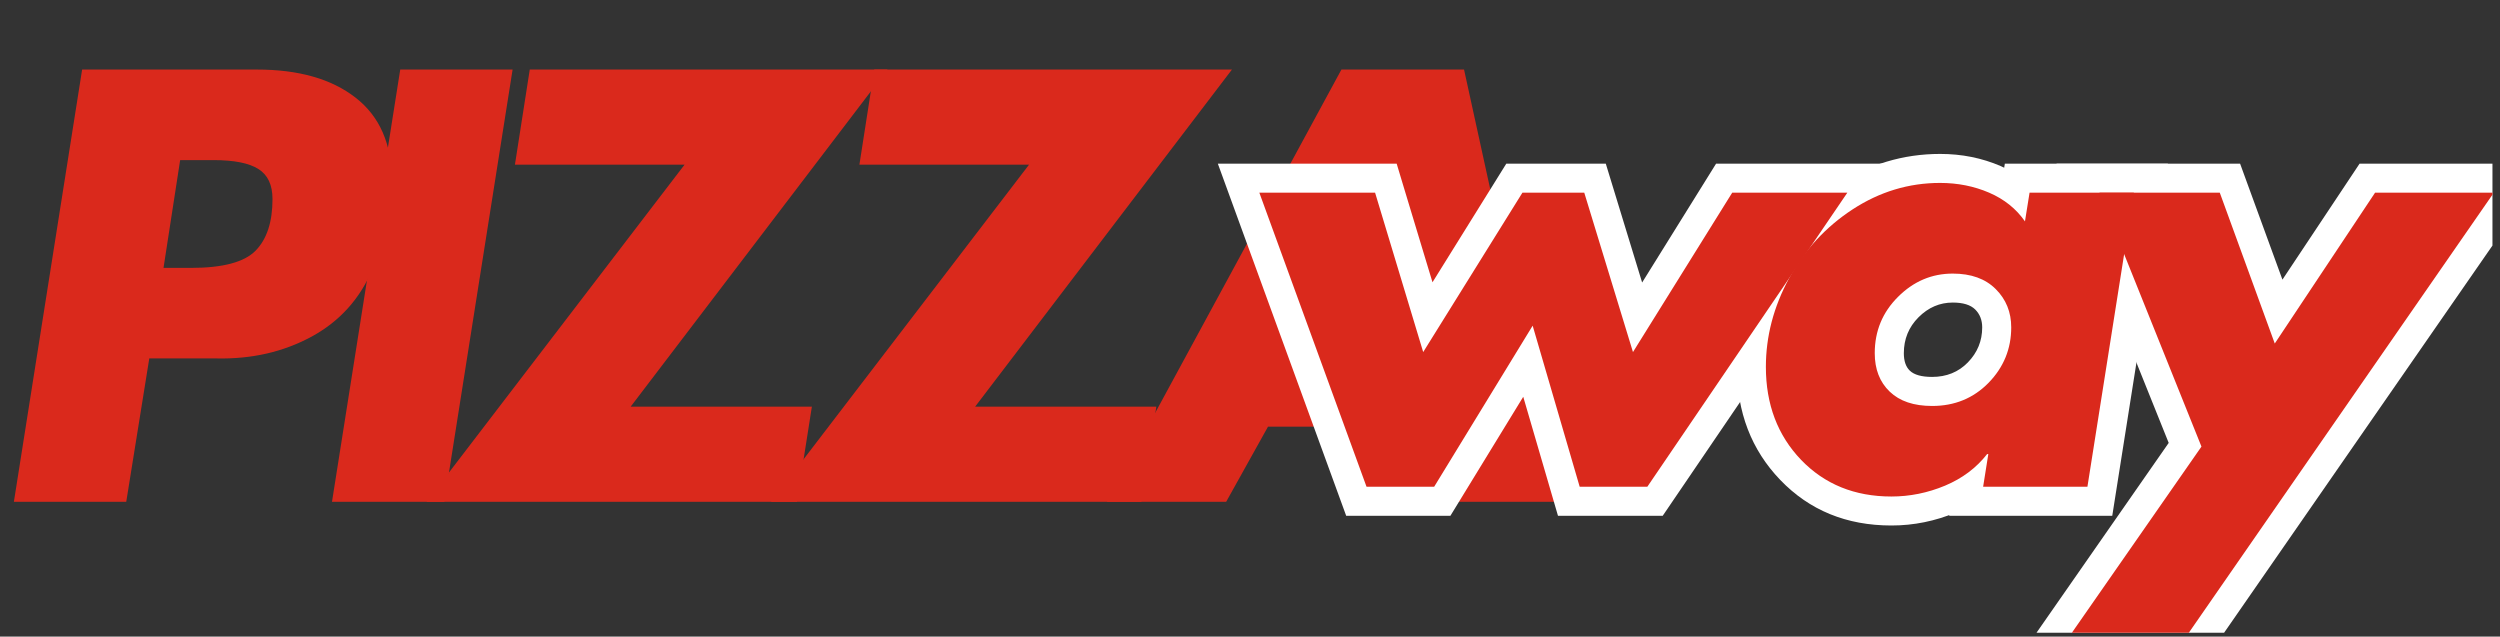 <svg xmlns="http://www.w3.org/2000/svg" xmlns:xlink="http://www.w3.org/1999/xlink" width="432" zoomAndPan="magnify" viewBox="0 0 324 82.5" height="110" preserveAspectRatio="xMidYMid meet" version="1.0"><rect x="0" y="0" width="324" height="82.5" fill="#333333" stroke="none"/><defs><g/><clipPath id="902cc933e1"><path d="M 261 21 L 323.023 21 L 323.023 82.004 L 261 82.004 Z M 261 21 " clip-rule="nonzero"/></clipPath><clipPath id="f3f51d596e"><path d="M 268 24 L 323.023 24 L 323.023 82.004 L 268 82.004 Z M 268 24 " clip-rule="nonzero"/></clipPath></defs><g fill="#da291c" fill-opacity="1"><g transform="translate(-2.95, 65.03)"><g><path d="M 36.25 -56.016 C 41.656 -56.016 45.914 -54.801 49.031 -52.375 C 52.156 -49.945 53.719 -46.383 53.719 -41.688 C 53.719 -37.969 52.898 -34.148 51.266 -30.234 C 49.629 -26.328 46.977 -23.379 43.312 -21.391 C 39.645 -19.41 35.535 -18.473 30.984 -18.578 L 22.297 -18.578 L 19.312 0 L 4.75 0 L 13.594 -56.016 Z M 26.297 -44.281 L 24.141 -30.312 L 27.719 -30.312 C 31.82 -30.312 34.602 -31.051 36.062 -32.531 C 37.531 -34.02 38.266 -36.254 38.266 -39.234 C 38.266 -41.066 37.656 -42.363 36.438 -43.125 C 35.227 -43.895 33.285 -44.281 30.609 -44.281 Z M 26.297 -44.281 "/></g></g></g><g fill="#da291c" fill-opacity="1"><g transform="translate(38.277, 65.03)"><g><path d="M 28.156 -56.016 L 19.312 0 L 4.75 0 L 13.594 -56.016 Z M 28.156 -56.016 "/></g></g></g><g fill="#da291c" fill-opacity="1"><g transform="translate(54.469, 65.03)"><g><path d="M 60.547 -56.016 L 27.266 -12.328 L 50.75 -12.328 L 48.812 0 L 0.812 0 L 34.25 -43.688 L 12.266 -43.688 L 14.188 -56.016 Z M 60.547 -56.016 "/></g></g></g><g fill="#da291c" fill-opacity="1"><g transform="translate(99.113, 65.03)"><g><path d="M 60.547 -56.016 L 27.266 -12.328 L 50.75 -12.328 L 48.812 0 L 0.812 0 L 34.25 -43.688 L 12.266 -43.688 L 14.188 -56.016 Z M 60.547 -56.016 "/></g></g></g><g fill="#da291c" fill-opacity="1"><g transform="translate(143.756, 65.03)"><g><path d="M 45.984 -56.016 L 58.25 0 L 42.719 0 L 40.641 -9.734 L 20.578 -9.734 L 15.156 0 L -0.297 0 L 30.094 -56.016 Z M 26.375 -20.875 L 38.484 -20.875 L 35.359 -38.703 L 35.219 -38.703 Z M 26.375 -20.875 "/></g></g></g><g fill="#ffffff" fill-opacity="1"><g transform="translate(158.305, 63.082)"><g><path d="M 23.508 -39.195 L 29.75 -18.547 L 26.148 -17.457 L 22.957 -19.445 L 36.91 -41.871 L 49.805 -41.871 L 56.934 -18.559 L 53.336 -17.457 L 50.145 -19.445 L 64.098 -41.871 L 88.227 -41.871 L 57.184 3.762 L 43.609 3.762 L 36.727 -19.82 L 40.336 -20.875 L 43.547 -18.91 L 29.668 3.762 L 16.16 3.762 L -0.473 -41.871 L 22.703 -41.871 Z M 16.309 -37.02 L 19.91 -38.109 L 19.91 -34.348 L 4.902 -34.348 L 4.902 -38.109 L 8.438 -39.398 L 22.328 -1.289 L 18.793 0 L 18.793 -3.762 L 27.559 -3.762 L 27.559 0 L 24.352 -1.965 L 41.566 -30.086 L 50.039 -1.055 L 46.43 0 L 46.43 -3.762 L 55.195 -3.762 L 55.195 0 L 52.086 -2.117 L 78.012 -40.223 L 81.121 -38.109 L 81.121 -34.348 L 66.188 -34.348 L 66.188 -38.109 L 69.383 -36.121 L 52.16 -8.445 L 43.426 -37.008 L 47.023 -38.109 L 47.023 -34.348 L 39 -34.348 L 39 -38.109 L 42.191 -36.121 L 24.953 -8.414 Z M 16.309 -37.02 "/></g></g></g><g fill="#ffffff" fill-opacity="1"><g transform="translate(224.405, 63.082)"><g><path d="M 38.629 -41.871 L 56.551 -41.871 L 49.344 3.762 L 28.211 3.762 L 29.566 -4.82 L 33.281 -4.234 L 33.281 -0.473 L 33.133 -0.473 L 33.133 -4.234 L 36.102 -1.926 C 34.309 0.379 31.98 2.129 29.121 3.32 C 26.402 4.457 23.605 5.023 20.727 5.023 C 14.902 5.023 10.098 3.055 6.312 -0.887 C 2.57 -4.781 0.695 -9.664 0.695 -15.527 C 0.695 -20.125 1.852 -24.551 4.16 -28.801 C 6.469 -33.047 9.633 -36.48 13.656 -39.105 C 17.773 -41.789 22.234 -43.133 27.039 -43.133 C 29.836 -43.133 32.449 -42.609 34.879 -41.562 C 37.492 -40.438 39.57 -38.766 41.121 -36.543 L 38.035 -34.395 L 34.32 -34.988 L 35.422 -41.871 Z M 38.629 -34.348 L 38.629 -38.109 L 42.344 -37.516 L 40.277 -24.598 L 34.949 -32.242 C 34.219 -33.293 33.203 -34.094 31.906 -34.652 C 30.422 -35.293 28.801 -35.609 27.039 -35.609 C 23.727 -35.609 20.633 -34.676 17.766 -32.805 C 14.805 -30.871 12.473 -28.34 10.77 -25.207 C 9.07 -22.078 8.219 -18.852 8.219 -15.527 C 8.219 -11.684 9.391 -8.539 11.738 -6.098 C 14.043 -3.699 17.039 -2.5 20.727 -2.5 C 22.602 -2.5 24.434 -2.871 26.223 -3.621 C 27.867 -4.305 29.18 -5.281 30.164 -6.543 L 31.293 -7.996 L 37.68 -7.996 L 36.328 0.586 L 32.613 0 L 32.613 -3.762 L 46.133 -3.762 L 46.133 0 L 42.418 -0.586 L 48.434 -38.695 L 52.148 -38.109 L 52.148 -34.348 Z M 26 -14.234 C 27.863 -14.234 29.406 -14.859 30.625 -16.109 C 31.867 -17.383 32.488 -18.898 32.488 -20.652 C 32.488 -21.594 32.188 -22.367 31.586 -22.969 C 30.984 -23.57 30.012 -23.871 28.676 -23.871 C 26.988 -23.871 25.512 -23.238 24.238 -21.965 C 22.969 -20.695 22.332 -19.141 22.332 -17.309 C 22.332 -16.297 22.59 -15.539 23.109 -15.043 C 23.668 -14.504 24.633 -14.234 26 -14.234 Z M 26 -6.715 C 22.613 -6.715 19.91 -7.684 17.895 -9.621 C 15.84 -11.598 14.809 -14.16 14.809 -17.309 C 14.809 -21.219 16.18 -24.547 18.922 -27.285 C 21.66 -30.027 24.91 -31.395 28.676 -31.395 C 32.09 -31.395 34.832 -30.359 36.906 -28.289 C 38.977 -26.215 40.012 -23.672 40.012 -20.652 C 40.012 -16.859 38.68 -13.594 36.008 -10.855 C 33.316 -8.094 29.98 -6.715 26 -6.715 Z M 26 -6.715 "/></g></g></g><g clip-path="url(#902cc933e1)"><g fill="#ffffff" fill-opacity="1"><g transform="translate(267.184, 63.082)"><g><path d="M 24.035 -39.398 L 31.168 -19.859 L 27.633 -18.57 L 24.504 -20.656 L 38.617 -41.871 L 63.195 -41.871 L 18.387 22.777 L -5.938 22.777 L 15.039 -7.348 L 18.125 -5.199 L 14.637 -3.797 L -0.66 -41.871 L 23.133 -41.871 Z M 16.969 -36.82 L 20.504 -38.109 L 20.504 -34.348 L 4.902 -34.348 L 4.902 -38.109 L 8.395 -39.512 L 22.371 -4.719 L 4.348 21.168 L 1.262 19.016 L 1.262 15.258 L 16.418 15.258 L 16.418 19.016 L 13.324 16.875 L 52.922 -40.25 L 56.012 -38.109 L 56.012 -34.348 L 40.633 -34.348 L 40.633 -38.109 L 43.766 -36.023 L 26.648 -10.301 Z M 16.969 -36.82 "/></g></g></g></g><g fill="#da291c" fill-opacity="1"><g transform="translate(158.305, 63.082)"><g><path d="M 19.906 -38.109 L 26.141 -17.453 L 39 -38.109 L 47.016 -38.109 L 53.328 -17.453 L 66.188 -38.109 L 81.109 -38.109 L 55.188 0 L 46.422 0 L 40.328 -20.875 L 27.562 0 L 18.797 0 L 4.906 -38.109 Z M 19.906 -38.109 "/></g></g></g><g fill="#da291c" fill-opacity="1"><g transform="translate(224.405, 63.082)"><g><path d="M 38.625 -38.109 L 52.141 -38.109 L 46.125 0 L 32.609 0 L 33.281 -4.234 L 33.125 -4.234 C 31.738 -2.453 29.922 -1.086 27.672 -0.141 C 25.422 0.797 23.102 1.266 20.719 1.266 C 15.969 1.266 12.066 -0.316 9.016 -3.484 C 5.973 -6.66 4.453 -10.676 4.453 -15.531 C 4.453 -19.488 5.453 -23.312 7.453 -27 C 9.461 -30.688 12.211 -33.672 15.703 -35.953 C 19.203 -38.234 22.977 -39.375 27.031 -39.375 C 29.312 -39.375 31.43 -38.953 33.391 -38.109 C 35.348 -37.266 36.895 -36.023 38.031 -34.391 Z M 26 -10.469 C 28.914 -10.469 31.352 -11.469 33.312 -13.469 C 35.27 -15.477 36.25 -17.875 36.25 -20.656 C 36.25 -22.633 35.578 -24.289 34.234 -25.625 C 32.898 -26.957 31.047 -27.625 28.672 -27.625 C 25.953 -27.625 23.586 -26.617 21.578 -24.609 C 19.566 -22.609 18.562 -20.176 18.562 -17.312 C 18.562 -15.227 19.207 -13.566 20.5 -12.328 C 21.789 -11.086 23.625 -10.469 26 -10.469 Z M 26 -10.469 "/></g></g></g><g clip-path="url(#f3f51d596e)"><g fill="#da291c" fill-opacity="1"><g transform="translate(267.184, 63.082)"><g><path d="M 20.5 -38.109 L 27.625 -18.562 L 40.625 -38.109 L 56.016 -38.109 L 16.422 19.016 L 1.266 19.016 L 18.125 -5.203 L 4.906 -38.109 Z M 20.5 -38.109 "/></g></g></g></g></svg>